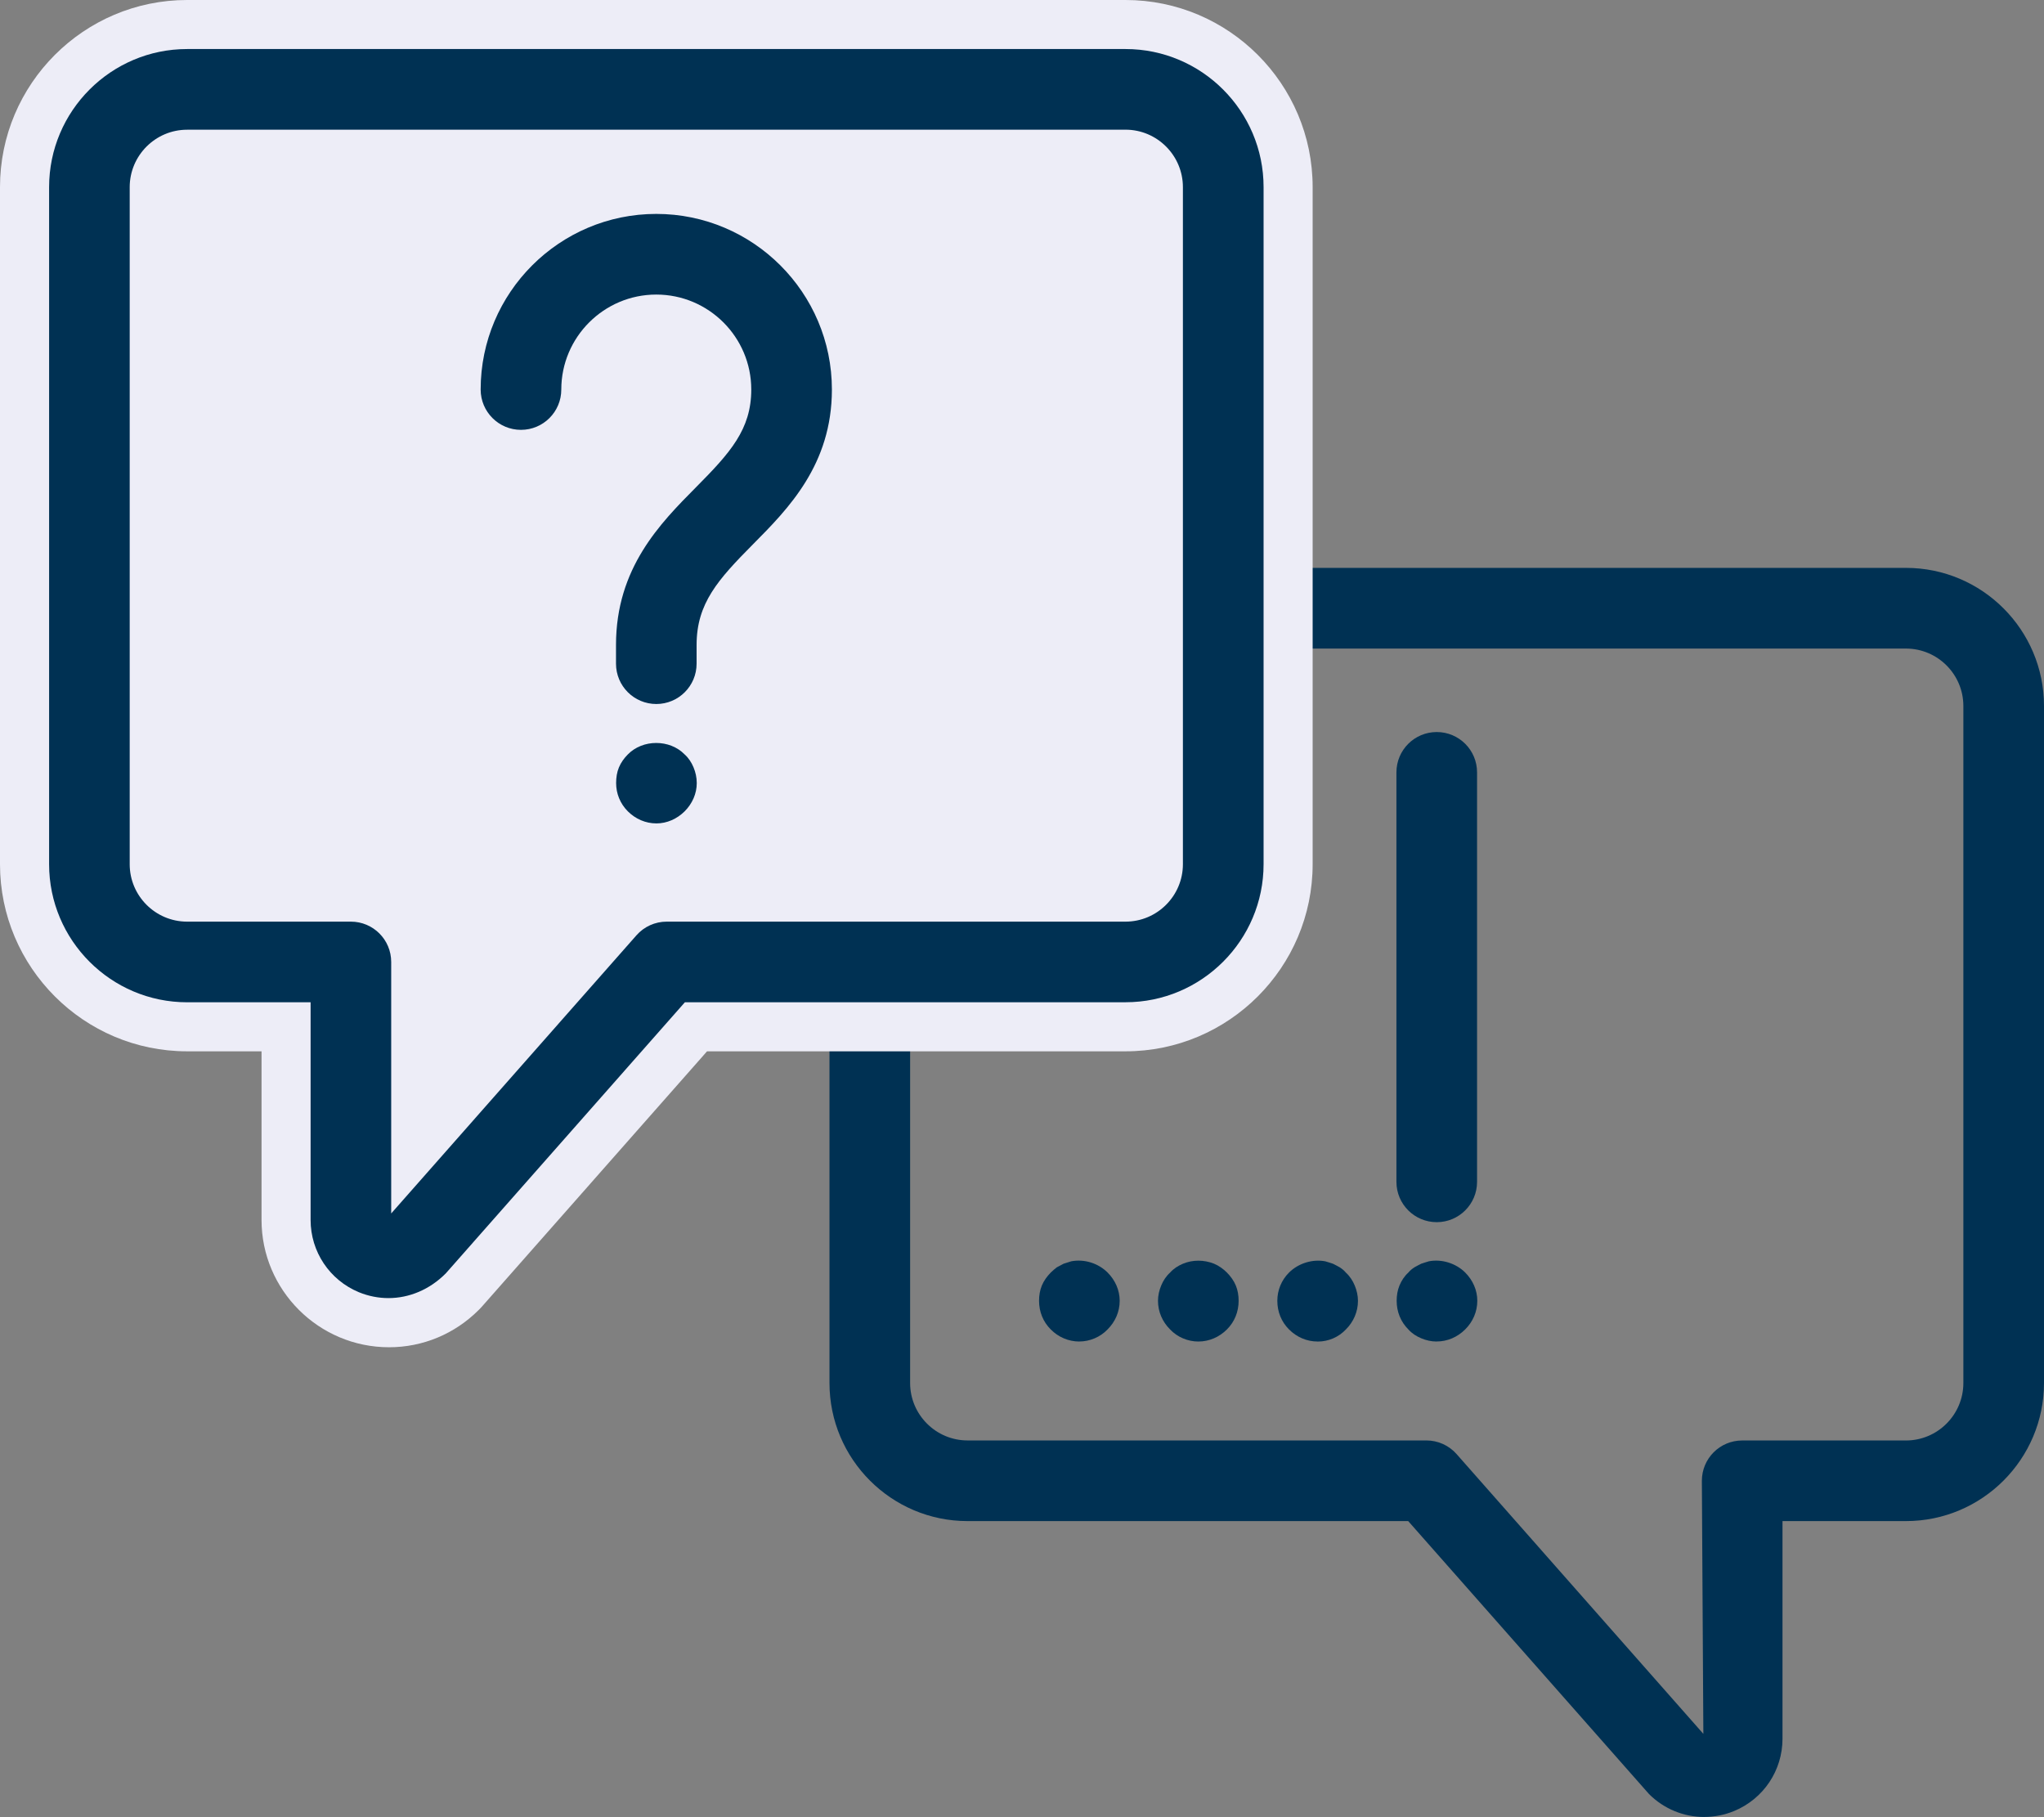 <?xml version="1.0" encoding="UTF-8"?><svg id="_レイヤー_2" xmlns="http://www.w3.org/2000/svg" viewBox="0 0 50.698 45.06"><rect x="0" y="0" width="50.698" height="45.06" fill="#808080" stroke="none"/><defs><style>.cls-1{fill:#003153;}.cls-2{fill:#ededf7;}.cls-3{fill:#fff;}</style></defs><g id="text"><path class="cls-1" d="m42.27,45.06c-.503,0-.997-.197-1.369-.569l-5.973-6.769h-10.93c-1.888,0-3.424-1.536-3.424-3.425v-16.79c0-1.888,1.536-3.424,3.424-3.424h23.276c1.888,0,3.424,1.536,3.424,3.424v16.79c0,1.889-1.536,3.425-3.424,3.425h-3.062v5.397c0,.787-.47,1.49-1.197,1.792-.241.1-.494.148-.744.148Zm-18.272-28.977c-.785,0-1.424.639-1.424,1.424v16.79c0,.785.639,1.425,1.424,1.425h11.381c.287,0,.56.123.75.339l6.12,6.938-.037-6.276c0-.553.448-1,1-1h4.062c.785,0,1.424-.64,1.424-1.425v-16.79c0-.785-.639-1.424-1.424-1.424h-23.276Z"/><path class="cls-3" d="m9.651,32.303c-1.133,0-2.054-.919-2.054-2.049v-5.29h-2.956c-1.948,0-3.532-1.585-3.532-3.533V4.641c0-1.948,1.584-3.533,3.532-3.533h23.276c1.948,0,3.532,1.585,3.532,3.533v16.79c0,1.948-1.584,3.533-3.532,3.533h-10.879l-5.897,6.687c-.436.439-.948.652-1.489.652Z"/><path class="cls-2" d="m27.917,2.217c1.333,0,2.424,1.091,2.424,2.424v16.79c0,1.333-1.091,2.424-2.424,2.424h-11.381l-6.229,7.062c-.191.191-.426.277-.657.277-.483,0-.946-.375-.946-.941v-6.398h-4.062c-1.334,0-2.424-1.091-2.424-2.424V4.641c0-1.333,1.091-2.424,2.424-2.424h23.276m0-2.217H4.641C2.082,0,0,2.082,0,4.641v16.79c0,2.559,2.082,4.641,4.641,4.641h1.846v4.181c0,1.741,1.419,3.158,3.163,3.158.837,0,1.628-.329,2.225-.926.033-.033.065-.066.095-.101l5.567-6.312h10.38c2.559,0,4.641-2.082,4.641-4.641V4.641c0-2.559-2.082-4.641-4.641-4.641h0Z"/><path class="cls-2" d="m27.917,2.217H4.641c-1.333,0-2.424,1.091-2.424,2.424v16.79c0,1.333,1.091,2.424,2.424,2.424h4.063v6.398c0,.837,1.012,1.256,1.603.664l6.229-7.062h11.381c1.333,0,2.424-1.091,2.424-2.424V4.641c0-1.333-1.091-2.424-2.424-2.424Z"/><path class="cls-1" d="m9.634,32.192c-.248,0-.496-.049-.733-.146-.727-.302-1.197-1.005-1.197-1.792v-5.398h-3.062c-1.888,0-3.424-1.536-3.424-3.424V4.641c0-1.889,1.536-3.425,3.424-3.425h23.275c1.888,0,3.424,1.536,3.424,3.425v16.79c0,1.888-1.536,3.424-3.424,3.424h-10.929l-5.931,6.724c-.403.406-.912.613-1.423.613ZM4.641,3.217c-.785,0-1.424.64-1.424,1.425v16.79c0,.785.639,1.424,1.424,1.424h4.062c.552,0,1,.447,1,1v6.237l6.083-6.898c.19-.216.463-.339.75-.339h11.38c.785,0,1.424-.639,1.424-1.424V4.641c0-.785-.639-1.425-1.424-1.425H4.641Z"/><path class="cls-1" d="m16.279,17.459c-.552,0-1-.447-1-1v-.465c0-1.908,1.098-3.016,1.98-3.906.853-.859,1.375-1.438,1.375-2.428,0-1.299-1.057-2.355-2.356-2.355s-2.356,1.057-2.356,2.355c0,.553-.448,1-1,1s-1-.447-1-1c0-2.401,1.954-4.355,4.356-4.355,2.402,0,4.356,1.954,4.356,4.355,0,1.864-1.084,2.958-1.955,3.836-.869.876-1.401,1.466-1.401,2.498v.465c0,.553-.448,1-1,1Z"/><path class="cls-1" d="m16.282,20.42c-.27,0-.52-.11-.71-.3-.19-.19-.29-.44-.29-.7,0-.14.02-.27.07-.39.05-.12.13-.23.22-.32.37-.38,1.04-.38,1.41,0,.1.09.17.2.22.32.05.12.08.25.08.39,0,.26-.11.51-.3.7-.19.189-.44.3-.7.3Z"/><path class="cls-1" d="m35.632,33.269c-.13,0-.26-.029-.38-.08-.12-.05-.23-.119-.32-.22-.19-.189-.29-.439-.29-.71,0-.13.02-.26.07-.38s.12-.229.22-.32c.04-.05.09-.09.15-.13.05-.029.11-.06.17-.09.06-.02.12-.04.19-.06.32-.061.67.05.9.279.19.19.3.44.3.7,0,.271-.11.521-.3.71-.19.19-.44.3-.71.3Z"/><path class="cls-1" d="m26.772,33.269c-.27,0-.52-.109-.71-.3-.19-.189-.29-.439-.29-.71,0-.13.02-.26.07-.38.05-.12.13-.229.22-.32.05-.05.1-.09.15-.13.06-.029.11-.06.17-.09.06-.02.13-.04.19-.06.33-.061.67.05.9.279.19.19.3.44.3.7,0,.271-.11.521-.3.71-.18.19-.44.3-.7.3Z"/><path class="cls-1" d="m29.722,33.269c-.26,0-.52-.109-.7-.3-.19-.189-.3-.439-.3-.71,0-.13.03-.26.08-.38.05-.12.12-.229.22-.32.09-.1.2-.17.32-.22.24-.1.52-.1.77,0,.12.05.23.13.32.22.09.091.17.2.22.32s.07.25.07.38c0,.271-.1.521-.29.71-.19.19-.44.3-.71.3Z"/><path class="cls-1" d="m32.682,33.269c-.27,0-.52-.109-.71-.3-.19-.189-.29-.439-.29-.71,0-.26.1-.51.29-.7.23-.229.58-.34.9-.279.07.02.13.04.19.06.06.03.12.061.17.09.06.04.11.08.15.13.1.091.17.2.22.32.05.12.08.25.08.38,0,.271-.11.521-.3.71-.18.19-.43.3-.7.3Z"/><path class="cls-1" d="m35.636,30.309c-.552,0-1-.447-1-1v-10.155c0-.553.448-1,1-1s1,.447,1,1v10.155c0,.553-.448,1-1,1Z"/></g></svg>